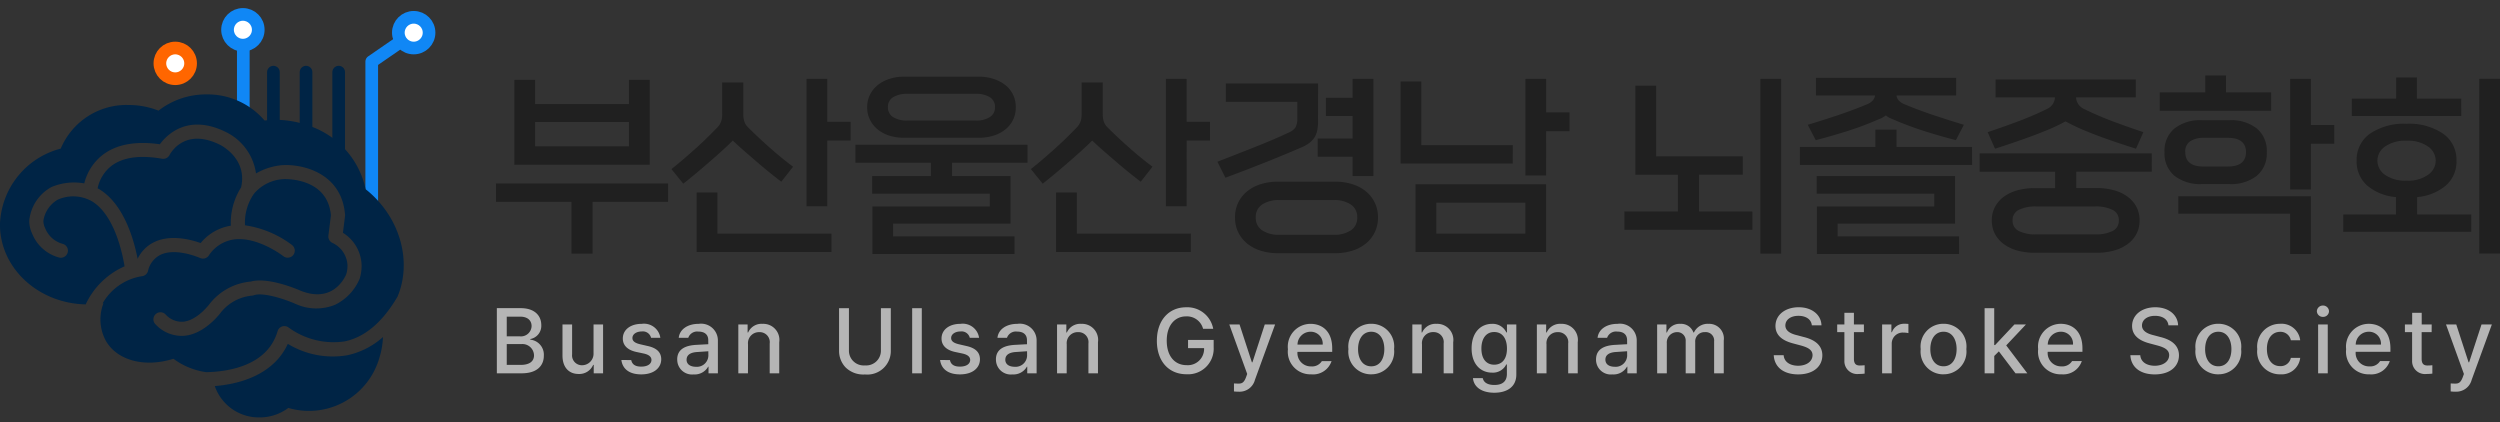 <svg xmlns="http://www.w3.org/2000/svg" xmlns:xlink="http://www.w3.org/1999/xlink" width="296.155" height="50" viewBox="0 0 296.155 50">
  <rect x="0" y="0" width="296.155" height="50" fill="#333333" stroke="none"/>
  <defs>
    <clipPath id="clip-path">
      <rect id="사각형_17" data-name="사각형 17" width="53" height="50" transform="translate(160 83)" fill="#fff" stroke="#707070" stroke-width="1"/>
    </clipPath>
  </defs>
  <g id="그룹_10705" data-name="그룹 10705" transform="translate(-160 -80)">
    <g id="그룹_10706" data-name="그룹 10706" transform="translate(58 -1.275)">
      <path id="패스_9094" data-name="패스 9094" d="M18.968-9.212H2.93V-19.266H5.39V-16.4H16.508v-2.862h2.46Zm2.176,4.4H12.2V1.314H9.7V-4.812H.754V-6.989H21.145Zm-4.636-6.576v-2.886H5.39v2.886ZM34.557-7.2q-.662-.5-1.419-1.112T31.624-9.579q-.757-.651-1.49-1.289t-1.325-1.206q-.568.568-1.313,1.242t-1.538,1.36q-.792.686-1.573,1.337T22.942-6.965l-1.4-1.727q.71-.568,1.443-1.195t1.443-1.266q.71-.639,1.36-1.277t1.195-1.206a1.975,1.975,0,0,0,.449-.71,2.621,2.621,0,0,0,.118-.828v-3.785h2.507v3.785a2.734,2.734,0,0,0,.118.84,1.758,1.758,0,0,0,.449.7q1.135,1.135,2.507,2.354t2.815,2.306Zm5.937,8.327H24.527V-5.924h2.46v4.873H40.494ZM40-4.292h-2.46V-19.384H40V-14.3h2.768v2.224H40ZM62.186,1.362H45.344v-5.63H59.253V-5.782H45.32V-7.864h6.955V-9.449H43.333v-2.129H63.724v2.129H54.782v1.585h6.931v5.63H47.8V-.72H62.186ZM57.975-19.644a5.544,5.544,0,0,1,1.668.248,4.481,4.481,0,0,1,1.4.71,3.291,3.291,0,0,1,.946,1.135,3.317,3.317,0,0,1,.343,1.526A3.34,3.34,0,0,1,62-14.511a3.371,3.371,0,0,1-.923,1.135,4.2,4.2,0,0,1-1.384.721,5.706,5.706,0,0,1-1.715.248H49.081a5.706,5.706,0,0,1-1.715-.248,4.066,4.066,0,0,1-1.372-.721,3.571,3.571,0,0,1-.923-1.135,3.245,3.245,0,0,1-.343-1.514,3.226,3.226,0,0,1,.355-1.526,3.474,3.474,0,0,1,.946-1.135,4.333,4.333,0,0,1,1.384-.71,5.544,5.544,0,0,1,1.668-.248Zm-.378,5.2a3,3,0,0,0,1.644-.4,1.317,1.317,0,0,0,.627-1.183,1.31,1.31,0,0,0-.627-1.195,3.075,3.075,0,0,0-1.644-.39H49.483a3.139,3.139,0,0,0-1.656.39,1.3,1.3,0,0,0-.639,1.195,1.317,1.317,0,0,0,.627,1.183,3.053,3.053,0,0,0,1.668.4ZM77.136-7.2q-.662-.5-1.419-1.112T74.2-9.579q-.757-.651-1.49-1.289t-1.325-1.206q-.568.568-1.313,1.242t-1.538,1.36q-.792.686-1.573,1.337T65.521-6.965l-1.4-1.727q.71-.568,1.443-1.195t1.443-1.266q.71-.639,1.36-1.277t1.195-1.206a1.975,1.975,0,0,0,.449-.71,2.621,2.621,0,0,0,.118-.828v-3.785h2.507v3.785a2.734,2.734,0,0,0,.118.84,1.758,1.758,0,0,0,.449.7q1.135,1.135,2.507,2.354t2.815,2.306Zm5.937,8.327H67.106V-5.924h2.46v4.873H83.073Zm-.5-5.417h-2.46V-19.384h2.46V-14.3h2.768v2.224H82.577Zm10.81,5.559a6.753,6.753,0,0,1-2.046-.3A4.749,4.749,0,0,1,89.732.12,3.944,3.944,0,0,1,88.68-1.217a3.96,3.96,0,0,1-.378-1.75,3.96,3.96,0,0,1,.378-1.75,3.944,3.944,0,0,1,1.053-1.337,4.749,4.749,0,0,1,1.609-.852,6.753,6.753,0,0,1,2.046-.3h6.765a6.753,6.753,0,0,1,2.046.3,4.749,4.749,0,0,1,1.609.852,3.944,3.944,0,0,1,1.053,1.337,3.96,3.96,0,0,1,.378,1.75,3.96,3.96,0,0,1-.378,1.75A3.944,3.944,0,0,1,103.807.12,4.749,4.749,0,0,1,102.2.971a6.753,6.753,0,0,1-2.046.3Zm4.755-15.589a4.988,4.988,0,0,1-.106,1.088,2.445,2.445,0,0,1-.343.828,2.612,2.612,0,0,1-.615.639,4.393,4.393,0,0,1-.946.52q-2.082.9-4.4,1.821t-4.565,1.75l-.946-1.892,2.212-.863q1.124-.438,2.224-.875t2.129-.875q1.029-.438,1.928-.863a1.742,1.742,0,0,0,.757-.6,2.1,2.1,0,0,0,.213-1.076v-1.94H87.213V-18.84H98.142ZM100.01-.909a3.5,3.5,0,0,0,2-.52,1.737,1.737,0,0,0,.769-1.538,1.737,1.737,0,0,0-.769-1.538,3.5,3.5,0,0,0-2-.52H93.529a3.5,3.5,0,0,0-2,.52,1.737,1.737,0,0,0-.769,1.538A1.737,1.737,0,0,0,91.53-1.43a3.5,3.5,0,0,0,2,.52Zm4.684-6.955h-2.46v-2.295h-4.14v-2.153h4.14v-2.673h-3.17v-2.153h3.17v-2.247h2.46Zm20.462,8.989h-15.47V-6.894h15.47Zm-3.95-10.479H107.911v-9.722h2.46v7.546h10.834Zm1.49,8.3V-4.718h-10.55v3.667Zm2.46-6.884H122.7V-19.384h2.46v3.974h2.768v2.224h-2.768ZM149.591-1.5H134.428V-3.677h6.34V-8.029h-5.039V-18.58h2.46v8.374h10.266v2.176h-5.18v4.353h6.316ZM153,1.314h-2.46v-20.7H153Zm21.077.047H157.232v-5.63h13.909V-5.782H157.208V-7.864H173.6v5.63H159.692V-.72h14.382ZM173.7-12.122q-1.75-.449-3.489-.994t-3.395-1.23q-.378-.166-.733-.308a2.786,2.786,0,0,1-.686-.4,2.786,2.786,0,0,1-.686.4q-.355.142-.733.308-1.656.686-3.394,1.23t-3.489.994l-.946-1.821q1.727-.52,3.536-1.124t3.513-1.313a1.981,1.981,0,0,0,.615-.4,1.161,1.161,0,0,0,.308-.639h-7V-19.5h16.606v2.082H166.67a1.012,1.012,0,0,0,.3.639,2.145,2.145,0,0,0,.627.4q1.7.71,3.513,1.313t3.536,1.124Zm1.916,2.933H155.221v-2.129h8.942v-2.058h2.507v2.058h8.942Zm21.289.8H187.96v1.94h2.413a7.609,7.609,0,0,1,2.046.26,4.9,4.9,0,0,1,1.609.757,3.578,3.578,0,0,1,1.053,1.206,3.365,3.365,0,0,1,.378,1.609A3.365,3.365,0,0,1,195.08-1,3.578,3.578,0,0,1,194.027.2a4.9,4.9,0,0,1-1.609.757,7.609,7.609,0,0,1-2.046.26h-7.333a7.609,7.609,0,0,1-2.046-.26A4.9,4.9,0,0,1,179.385.2,3.578,3.578,0,0,1,178.332-1a3.364,3.364,0,0,1-.378-1.609,3.364,3.364,0,0,1,.378-1.609,3.578,3.578,0,0,1,1.053-1.206,4.9,4.9,0,0,1,1.609-.757,7.609,7.609,0,0,1,2.046-.26h2.413v-1.94h-8.942v-2.176H196.9Zm-1.869-2.72q-3.6-1.135-5.63-1.975a22.038,22.038,0,0,1-2.72-1.266,21.337,21.337,0,0,1-2.72,1.254q-2.034.828-5.63,1.987l-.875-1.963q1.656-.544,3.525-1.242a37.975,37.975,0,0,0,3.5-1.5,1.7,1.7,0,0,0,.651-.52,1.638,1.638,0,0,0,.3-.852H178.4v-2.129h16.606v2.129h-7.073a1.638,1.638,0,0,0,.3.852,1.7,1.7,0,0,0,.651.52,37.977,37.977,0,0,0,3.5,1.5q1.869.7,3.525,1.242ZM190.23-.957a4.421,4.421,0,0,0,2-.39A1.32,1.32,0,0,0,193-2.612a1.32,1.32,0,0,0-.769-1.266,4.421,4.421,0,0,0-2-.39h-7.049a4.421,4.421,0,0,0-2,.39,1.32,1.32,0,0,0-.769,1.266,1.32,1.32,0,0,0,.769,1.266,4.421,4.421,0,0,0,2,.39Zm12.584-5.961a4.935,4.935,0,0,1-3.205-.97,3.415,3.415,0,0,1-1.195-2.815,3.415,3.415,0,0,1,1.195-2.815,4.935,4.935,0,0,1,3.205-.97h3.312a4.935,4.935,0,0,1,3.205.97,3.415,3.415,0,0,1,1.195,2.815,3.415,3.415,0,0,1-1.195,2.815,4.935,4.935,0,0,1-3.205.97Zm12.939,8.279h-2.46V-3.417H200.047V-5.475h15.707Zm0-7.641h-2.46v-13.1h2.46v5.464h2.768V-11.7h-2.768Zm-4.707-9.32h-13.2v-2.176h5.393v-2.011h2.46v2.011h5.346ZM205.914-9a4.044,4.044,0,0,0,.84-.083,1.911,1.911,0,0,0,.686-.284A1.374,1.374,0,0,0,207.9-9.9a1.784,1.784,0,0,0,.166-.8,1.784,1.784,0,0,0-.166-.8,1.374,1.374,0,0,0-.461-.532,1.911,1.911,0,0,0-.686-.284,4.044,4.044,0,0,0-.84-.083h-2.886a2.9,2.9,0,0,0-1.526.378,1.42,1.42,0,0,0-.627,1.325,1.784,1.784,0,0,0,.166.8,1.374,1.374,0,0,0,.461.532,1.911,1.911,0,0,0,.686.284,4.044,4.044,0,0,0,.84.083Zm28.835,7.735H219.586V-3.322h6.245V-5.38a5.99,5.99,0,0,1-3.43-1.384,3.773,3.773,0,0,1-1.23-2.921,3.77,3.77,0,0,1,1.585-3.205,7.141,7.141,0,0,1,4.329-1.171,7.141,7.141,0,0,1,4.329,1.171A3.77,3.77,0,0,1,233-9.685a3.756,3.756,0,0,1-1.242,2.921,6.021,6.021,0,0,1-3.418,1.384v2.058h6.41Zm3.406,2.578H235.7v-20.7h2.46Zm-4.589-16.3H220.6v-2.058h5.251v-2.507h2.46v2.507h5.251Zm-3.95,6.978a2.035,2.035,0,0,0,.923-1.68,2.042,2.042,0,0,0-.911-1.68,4.148,4.148,0,0,0-2.543-.686,4.148,4.148,0,0,0-2.543.686,2.042,2.042,0,0,0-.911,1.68,2.042,2.042,0,0,0,.911,1.68,4.148,4.148,0,0,0,2.543.686A4.1,4.1,0,0,0,229.616-8.006Z" transform="translate(160 110)" fill="#202020"/>
      <path id="패스_9093" data-name="패스 9093" d="M.867-.8H3.821c1.8,0,2.612-.9,2.612-2.079a1.79,1.79,0,0,0-1.6-1.908v-.075a1.583,1.583,0,0,0,1.3-1.631c0-1.146-.794-2.026-2.442-2.026H.867Zm1.173-1V-4.261H3.757A1.374,1.374,0,0,1,5.271-2.928c0,.64-.448,1.125-1.557,1.13Zm0-3.38V-7.513H3.618c.922,0,1.365.48,1.365,1.119A1.261,1.261,0,0,1,3.6-5.178ZM12.321-3.205a1.366,1.366,0,0,1-1.365,1.45,1.165,1.165,0,0,1-1.173-1.29v-3.54H8.643v3.678c0,1.434.789,2.186,1.908,2.186A1.789,1.789,0,0,0,12.279-1.8h.064v1h1.109V-6.585h-1.13Zm6.816-1.8h1.1A1.956,1.956,0,0,0,18.029-6.66c-1.343,0-2.239.709-2.239,1.738,0,.8.544,1.359,1.589,1.589l.906.192c.613.144.89.384.9.757-.005.485-.48.794-1.215.789-.688.005-1.082-.256-1.183-.778H15.619c.144,1.077.965,1.7,2.356,1.7,1.477,0,2.362-.746,2.367-1.791-.005-.821-.522-1.327-1.589-1.567l-.917-.213c-.64-.149-.912-.394-.906-.736-.005-.442.458-.778,1.109-.778A1,1,0,0,1,19.137-5.007Zm3.1,2.58A1.753,1.753,0,0,0,24.184-.668,1.828,1.828,0,0,0,25.9-1.585h.043V-.8h1.109V-4.645A1.986,1.986,0,0,0,24.781-6.66c-1.37,0-2.266.693-2.367,1.653h1.13a1.112,1.112,0,0,1,1.194-.736c.773,0,1.178.378,1.173,1.034l.005.464c-.267.011-1.135.059-1.519.08C23.352-4.09,22.227-3.749,22.233-2.427Zm1.109.011c0-.57.469-.853,1.215-.906.272-.016,1.1-.075,1.359-.091l.005.528a1.364,1.364,0,0,1-1.482,1.311C23.8-1.58,23.341-1.862,23.341-2.416Zm7.275-1.813a1.307,1.307,0,0,1,1.343-1.45,1.186,1.186,0,0,1,1.226,1.343V-.8h1.13V-4.474A1.906,1.906,0,0,0,32.343-6.66a1.723,1.723,0,0,0-1.706,1.024h-.064v-.949h-1.1V-.8h1.141ZM46.364-8.515v4.979a1.747,1.747,0,0,1-1.887,1.8,1.751,1.751,0,0,1-1.9-1.8V-8.515H41.406V-3.44a2.853,2.853,0,0,0,.735,1.9,2.978,2.978,0,0,0,2.336.876,2.78,2.78,0,0,0,3.06-2.772V-8.515Zm4.844,0H50.067V-.8h1.141Zm5.686,3.508h1.1A1.956,1.956,0,0,0,55.785-6.66c-1.343,0-2.239.709-2.239,1.738,0,.8.544,1.359,1.589,1.589l.906.192c.613.144.89.384.9.757-.005.485-.48.794-1.215.789-.688.005-1.082-.256-1.183-.778H53.375c.144,1.077.965,1.7,2.356,1.7,1.477,0,2.362-.746,2.367-1.791-.005-.821-.522-1.327-1.589-1.567l-.917-.213c-.64-.149-.912-.394-.906-.736-.005-.442.458-.778,1.109-.778A1,1,0,0,1,56.893-5.007Zm3.1,2.58A1.753,1.753,0,0,0,61.94-.668a1.828,1.828,0,0,0,1.717-.917H63.7V-.8h1.109V-4.645A1.986,1.986,0,0,0,62.537-6.66c-1.37,0-2.266.693-2.367,1.653H61.3a1.112,1.112,0,0,1,1.194-.736c.773,0,1.178.378,1.173,1.034l.005.464c-.267.011-1.135.059-1.519.08C61.108-4.09,59.983-3.749,59.989-2.427Zm1.109.011c0-.57.469-.853,1.215-.906.272-.016,1.1-.075,1.359-.091l.005.528A1.364,1.364,0,0,1,62.2-1.574C61.556-1.58,61.1-1.862,61.1-2.416Zm7.275-1.813a1.307,1.307,0,0,1,1.343-1.45,1.186,1.186,0,0,1,1.226,1.343V-.8h1.13V-4.474A1.906,1.906,0,0,0,70.1-6.66a1.723,1.723,0,0,0-1.706,1.024h-.064v-.949h-1.1V-.8h1.141ZM84.529-6.073h1.2a3.117,3.117,0,0,0-3.22-2.548c-1.994,0-3.454,1.5-3.454,3.966,0,2.447,1.418,3.966,3.508,3.966a3.033,3.033,0,0,0,3.22-3.188v-.874H82.748v.97h1.9a1.928,1.928,0,0,1-2.068,2.015c-1.365.005-2.351-1.024-2.356-2.889s1-2.895,2.3-2.889A1.979,1.979,0,0,1,84.529-6.073ZM88.8,1.379A1.873,1.873,0,0,0,90.673-.028l2.388-6.557H91.836L90.375-2.1h-.064L88.85-6.585H87.635L89.756-.721l-.139.384c-.272.73-.565.752-.917.757-.16-.005-.384-.011-.512-.021v.949A5.886,5.886,0,0,0,88.8,1.379ZM97.33-.679a2.305,2.305,0,0,0,2.42-1.567H98.6a1.353,1.353,0,0,1-1.258.629,1.585,1.585,0,0,1-1.631-1.727h4.115v-.405c0-2.1-1.253-2.911-2.569-2.911a2.7,2.7,0,0,0-2.676,3.007A2.673,2.673,0,0,0,97.33-.679ZM95.714-4.2a1.547,1.547,0,0,1,1.551-1.525A1.415,1.415,0,0,1,98.7-4.2Zm8.741,3.518a2.687,2.687,0,0,0,2.7-2.985,2.691,2.691,0,0,0-2.7-3,2.69,2.69,0,0,0-2.708,3A2.686,2.686,0,0,0,104.455-.679Zm-1.567-2.985c0-1.109.506-2.052,1.567-2.058C105.5-5.716,106-4.773,106-3.664s-.5,2.036-1.546,2.036C103.394-1.628,102.888-2.56,102.888-3.664Zm7.573-.565a1.307,1.307,0,0,1,1.343-1.45,1.186,1.186,0,0,1,1.226,1.343V-.8h1.13V-4.474a1.906,1.906,0,0,0-1.972-2.186,1.723,1.723,0,0,0-1.706,1.024h-.064v-.949h-1.1V-.8h1.141ZM119.025,1.5c1.493,0,2.617-.677,2.612-2.164V-6.585h-1.109v.938h-.075A1.782,1.782,0,0,0,118.77-6.66c-1.391,0-2.431,1.061-2.431,2.911s1.056,2.868,2.42,2.868a1.746,1.746,0,0,0,1.685-.97h.075V-.711c-.005.9-.576,1.3-1.482,1.29-.752.005-1.263-.261-1.375-.81H116.5C116.6.851,117.565,1.5,119.025,1.5ZM117.5-3.728c-.005-1.109.506-1.967,1.514-1.962.981-.005,1.514.789,1.514,1.962,0,1.194-.544,1.9-1.514,1.908C118.018-1.825,117.5-2.592,117.5-3.728Zm7.712-.5a1.307,1.307,0,0,1,1.343-1.45,1.186,1.186,0,0,1,1.226,1.343V-.8h1.13V-4.474A1.906,1.906,0,0,0,126.94-6.66a1.723,1.723,0,0,0-1.706,1.024h-.064v-.949h-1.1V-.8h1.141Zm5.867,1.8a1.753,1.753,0,0,0,1.951,1.759,1.828,1.828,0,0,0,1.717-.917h.043V-.8H135.9V-4.645a1.986,1.986,0,0,0-2.271-2.015c-1.37,0-2.266.693-2.367,1.653h1.13a1.112,1.112,0,0,1,1.194-.736c.773,0,1.178.378,1.173,1.034l.005.464c-.267.011-1.135.059-1.519.08C132.2-4.09,131.074-3.749,131.08-2.427Zm1.109.011c0-.57.469-.853,1.215-.906.272-.016,1.1-.075,1.359-.091l.005.528a1.364,1.364,0,0,1-1.482,1.311C132.647-1.58,132.189-1.862,132.189-2.416ZM138.322-.8h1.141V-4.368a1.228,1.228,0,0,1,1.183-1.311A.993.993,0,0,1,141.7-4.634V-.8h1.13V-4.485a1.1,1.1,0,0,1,1.151-1.194,1,1,0,0,1,1.087,1.109V-.8h1.141V-4.677a1.738,1.738,0,0,0-1.791-1.983,1.794,1.794,0,0,0-1.738,1.024h-.064a1.55,1.55,0,0,0-1.557-1.024,1.587,1.587,0,0,0-1.578,1.024h-.064v-.949h-1.1Zm18.323-5.683h1.141c-.037-1.247-1.13-2.143-2.7-2.143s-2.745.885-2.751,2.218c.005,1.077.773,1.706,2.015,2.047l.917.245c.816.219,1.455.49,1.461,1.162-.005.757-.72,1.253-1.706,1.258-.9-.005-1.647-.405-1.717-1.247h-1.173c.075,1.407,1.162,2.271,2.889,2.271,1.823,0,2.863-.954,2.868-2.26-.005-1.4-1.242-1.935-2.228-2.175l-.746-.2c-.613-.144-1.407-.432-1.407-1.162.005-.656.6-1.141,1.546-1.141C155.942-7.609,156.571-7.2,156.646-6.479Zm6.166-.107h-1.183V-7.971H160.5v1.386h-.853v.906h.853v3.412a1.516,1.516,0,0,0,1.685,1.546,5.393,5.393,0,0,0,.714-.043v-.992c-.16.016-.41.032-.576.032-.368-.005-.688-.123-.693-.778V-5.679h1.183ZM164.968-.8h1.141V-4.325a1.3,1.3,0,0,1,1.375-1.3,2.838,2.838,0,0,1,.6.064V-6.649a4.541,4.541,0,0,0-.48-.021,1.506,1.506,0,0,0-1.471,1h-.064v-.917h-1.1Zm7.28.117a2.687,2.687,0,0,0,2.7-2.985,2.691,2.691,0,0,0-2.7-3,2.69,2.69,0,0,0-2.708,3A2.686,2.686,0,0,0,172.248-.679Zm-1.567-2.985c0-1.109.506-2.052,1.567-2.058,1.045.005,1.546.949,1.546,2.058s-.5,2.036-1.546,2.036C171.188-1.628,170.681-2.56,170.681-3.664ZM177.113-.8h1.141V-2.854L178.8-3.4,180.77-.8h1.4l-2.5-3.305,2.34-2.484h-1.365L178.35-4.144h-.1V-8.515h-1.141Zm9.092.117a2.305,2.305,0,0,0,2.42-1.567h-1.151a1.353,1.353,0,0,1-1.258.629,1.585,1.585,0,0,1-1.631-1.727H188.7v-.405c0-2.1-1.253-2.911-2.57-2.911a2.7,2.7,0,0,0-2.676,3.007A2.673,2.673,0,0,0,186.206-.679ZM184.591-4.2a1.547,1.547,0,0,1,1.551-1.525A1.415,1.415,0,0,1,187.581-4.2Zm14.3-2.282h1.141c-.037-1.247-1.13-2.143-2.7-2.143s-2.745.885-2.751,2.218c.005,1.077.773,1.706,2.015,2.047l.917.245c.816.219,1.455.49,1.461,1.162-.005.757-.72,1.253-1.706,1.258-.9-.005-1.647-.405-1.717-1.247h-1.173c.075,1.407,1.162,2.271,2.889,2.271,1.823,0,2.863-.954,2.868-2.26-.005-1.4-1.242-1.935-2.228-2.175l-.746-.2c-.613-.144-1.407-.432-1.407-1.162.005-.656.6-1.141,1.546-1.141C198.186-7.609,198.815-7.2,198.889-6.479Zm5.91,5.8a2.687,2.687,0,0,0,2.7-2.985,2.691,2.691,0,0,0-2.7-3,2.69,2.69,0,0,0-2.708,3A2.686,2.686,0,0,0,204.8-.679Zm-1.567-2.985c0-1.109.506-2.052,1.567-2.058,1.045.005,1.546.949,1.546,2.058s-.5,2.036-1.546,2.036C203.738-1.628,203.232-2.56,203.232-3.664Zm8.885,2.985a2.208,2.208,0,0,0,2.378-1.951h-1.109a1.217,1.217,0,0,1-1.269.981c-.954.005-1.567-.778-1.567-2.047,0-1.231.629-2.01,1.567-2.015a1.241,1.241,0,0,1,1.269,1h1.109a2.222,2.222,0,0,0-2.4-1.951,2.7,2.7,0,0,0-2.687,3A2.685,2.685,0,0,0,212.116-.679Zm4.5-.117h1.141V-6.585h-1.141Zm-.149-7.357a.7.7,0,0,0,.725.672.692.692,0,0,0,.714-.672.7.7,0,0,0-.714-.672A.706.706,0,0,0,216.47-8.153Zm6.219,7.474a2.305,2.305,0,0,0,2.42-1.567h-1.151a1.353,1.353,0,0,1-1.258.629,1.585,1.585,0,0,1-1.631-1.727h4.115v-.405c0-2.1-1.253-2.911-2.57-2.911a2.7,2.7,0,0,0-2.676,3.007A2.673,2.673,0,0,0,222.689-.679ZM221.073-4.2a1.547,1.547,0,0,1,1.551-1.525A1.415,1.415,0,0,1,224.064-4.2Zm9-2.388h-1.183V-7.971h-1.13v1.386H226.9v.906h.853v3.412a1.516,1.516,0,0,0,1.685,1.546,5.393,5.393,0,0,0,.714-.043v-.992c-.16.016-.41.032-.576.032-.368-.005-.688-.123-.693-.778V-5.679h1.183Zm2.861,7.964a1.873,1.873,0,0,0,1.876-1.407L237.2-6.585h-1.226L234.508-2.1h-.064l-1.461-4.489h-1.215L233.89-.721l-.139.384c-.272.73-.565.752-.917.757-.16-.005-.384-.011-.512-.021v.949A5.886,5.886,0,0,0,232.93,1.379Z" transform="translate(159.99 126.298)" fill="#b5b5b5"/>
    </g>
    <g id="마스크_그룹_1" data-name="마스크 그룹 1" transform="translate(0 -3)" clip-path="url(#clip-path)">
      <g id="그룹_19" data-name="그룹 19" transform="translate(73.095 -449.113)">
        <path id="패스_3" data-name="패스 3" d="M0,7.813V0" transform="translate(115.727 537.8)" fill="none" stroke="#1087f5" stroke-linecap="round" stroke-width="1.5"/>
        <circle id="타원_4" data-name="타원 4" cx="1.819" cy="1.819" r="1.819" transform="translate(113.86 533.821)" fill="#fff" stroke="#1087f5" stroke-linecap="round" stroke-linejoin="round" stroke-width="1.5"/>
        <circle id="타원_5" data-name="타원 5" cx="1.819" cy="1.819" r="1.819" transform="translate(105.845 537.8)" fill="#fff" stroke="#f60" stroke-linecap="round" stroke-linejoin="round" stroke-width="1.5"/>
        <path id="패스_2" data-name="패스 2" d="M137.031,557.81V539.981l4.971-3.43" transform="translate(-6.089 -0.57)" fill="none" stroke="#1087f5" stroke-linecap="round" stroke-linejoin="round" stroke-width="1.5"/>
        <circle id="타원_6" data-name="타원 6" cx="1.819" cy="1.819" r="1.819" transform="translate(134.094 534.163)" fill="#fff" stroke="#1087f5" stroke-linecap="round" stroke-linejoin="round" stroke-width="1.5"/>
        <g id="그룹_20" data-name="그룹 20">
          <path id="패스_4" data-name="패스 4" d="M0,6.727V0" transform="translate(119.294 540.659)" fill="none" stroke="#002445" stroke-linecap="round" stroke-width="1.5"/>
          <path id="패스_5" data-name="패스 5" d="M0,7.35V0" transform="translate(123.16 540.659)" fill="none" stroke="#002445" stroke-linecap="round" stroke-width="1.5"/>
          <path id="패스_6" data-name="패스 6" d="M0,9.954V0" transform="translate(127.027 540.659)" fill="none" stroke="#002445" stroke-linecap="round" stroke-width="1.5"/>
        </g>
      </g>
      <path id="패스_1" data-name="패스 1" d="M492.309,467.163c1.941-.9,4.329-.251,5.439.144a5.772,5.772,0,0,1,3.573-2.056,7.841,7.841,0,0,1,1.217-4.536l0-.016c.775-3.363-2.348-4.956-2.487-5.025-4.116-2.06-5.814.867-5.993,1.207a.843.843,0,0,1-.886.438c-2.672-.47-4.708-.167-6.053.892a4.533,4.533,0,0,0-1.578,2.607c.086.049.173.1.26.15,2.9,1.809,4.059,6.027,4.477,8.208A4.194,4.194,0,0,1,492.309,467.163Zm15.76,12.083c-1.592,3.51-5.437,4.754-8.649,5a5.52,5.52,0,0,0,5.3,3.717,5.685,5.685,0,0,0,3.416-1.127l.038.015a8.677,8.677,0,0,0,10.736-5.923,9.4,9.4,0,0,0,.433-2.486A9.216,9.216,0,0,1,515.1,480.6,10.214,10.214,0,0,1,508.069,479.245Zm9.488-18.1c-.09-.073-.179-.146-.271-.217a10.158,10.158,0,0,0-7.031-7.625,11.269,11.269,0,0,0-4.937-.512,8.871,8.871,0,0,0-6.877-3.093,9.143,9.143,0,0,0-5.689,1.923,9.459,9.459,0,0,0-3.511-.668,8.434,8.434,0,0,0-8.07,5.164,9.607,9.607,0,0,0-7.2,9c0,5.15,4.523,9.335,10.155,9.456a9.14,9.14,0,0,1,4.606-4.509c-.268-1.644-1.214-6.057-3.821-7.68a4.5,4.5,0,0,0-4.094-.219,3.491,3.491,0,0,0-1.7,2.5,1.993,1.993,0,0,0,.206.873c.012.022.022.052.033.077A3.094,3.094,0,0,0,481.4,467.4a.837.837,0,0,1,.623.81.863.863,0,0,1-.028.21.837.837,0,0,1-1.022.6,4.773,4.773,0,0,1-3.188-2.827,3.639,3.639,0,0,1-.345-1.515,5.1,5.1,0,0,1,2.583-3.979.8.8,0,0,1,.142-.066,6.9,6.9,0,0,1,3.794-.394,6.144,6.144,0,0,1,2.1-3.313c1.633-1.3,3.943-1.736,6.853-1.323.852-1.154,3.363-3.682,7.881-1.421a6.457,6.457,0,0,1,3.51,4.877,7.461,7.461,0,0,1,3.151-.984l.039,0c2.38-.124,6.98.951,7.36,5.893,0,.022,0,.044,0,.063a.607.607,0,0,1-.008.105s-.16,1.283-.244,1.955A4.676,4.676,0,0,1,516.815,470a5.358,5.358,0,0,1-.212,1.465.591.591,0,0,1-.024.072,6,6,0,0,1-2.927,3.088,5.882,5.882,0,0,1-4.64-.1l-.037-.014c-1.34-.594-3.86-1.4-4.923-1.021a.837.837,0,0,1-.241.047,5.353,5.353,0,0,0-3.645,1.955c-.076.1-1.891,2.582-4.353,2.8a4.228,4.228,0,0,1-3.389-1.332.836.836,0,1,1,1.163-1.2,2.594,2.594,0,0,0,2.073.867c1.7-.146,3.137-2.1,3.163-2.132a6.972,6.972,0,0,1,4.855-2.625c2.03-.567,5.456.882,5.951,1.1,3.754,1.465,5.159-1.475,5.372-1.989a3.787,3.787,0,0,0,.141-.979,3.081,3.081,0,0,0-1.78-2.709.846.846,0,0,1-.49-.764.86.86,0,0,1,.006-.1s.277-2.214.3-2.407c-.387-4.387-5.181-4.3-5.572-4.29a4.911,4.911,0,0,0-3.535,1.722,5.921,5.921,0,0,0-1.077,3.586c0,.056,0,.111,0,.163a12.141,12.141,0,0,1,5.583,2.343.836.836,0,1,1-1.034,1.315c-.029-.022-3.081-2.381-5.9-1.974A4.271,4.271,0,0,0,498.7,468.8a.84.84,0,0,1-1.026.275c-.028-.012-2.811-1.251-4.669-.386a2.812,2.812,0,0,0-1.5,1.943.842.842,0,0,1-.751.607,6.528,6.528,0,0,0-4.619,3.208l.1-.013a5.3,5.3,0,0,0,.3,4.487c1.4,2.375,4.692,3.139,7.988,2.091a8.424,8.424,0,0,0,3.9,1.592c2.63-.06,7.247-.766,8.436-4.859a.838.838,0,0,1,1.318-.424,9.032,9.032,0,0,0,6.616,1.637c2.4-.492,4.512-2.284,6.281-5.318C522.773,469.577,521.466,464.443,517.557,461.145Z" transform="translate(-313.976 -355.514)" fill="#002445"/>
    </g>
  </g>
</svg>
